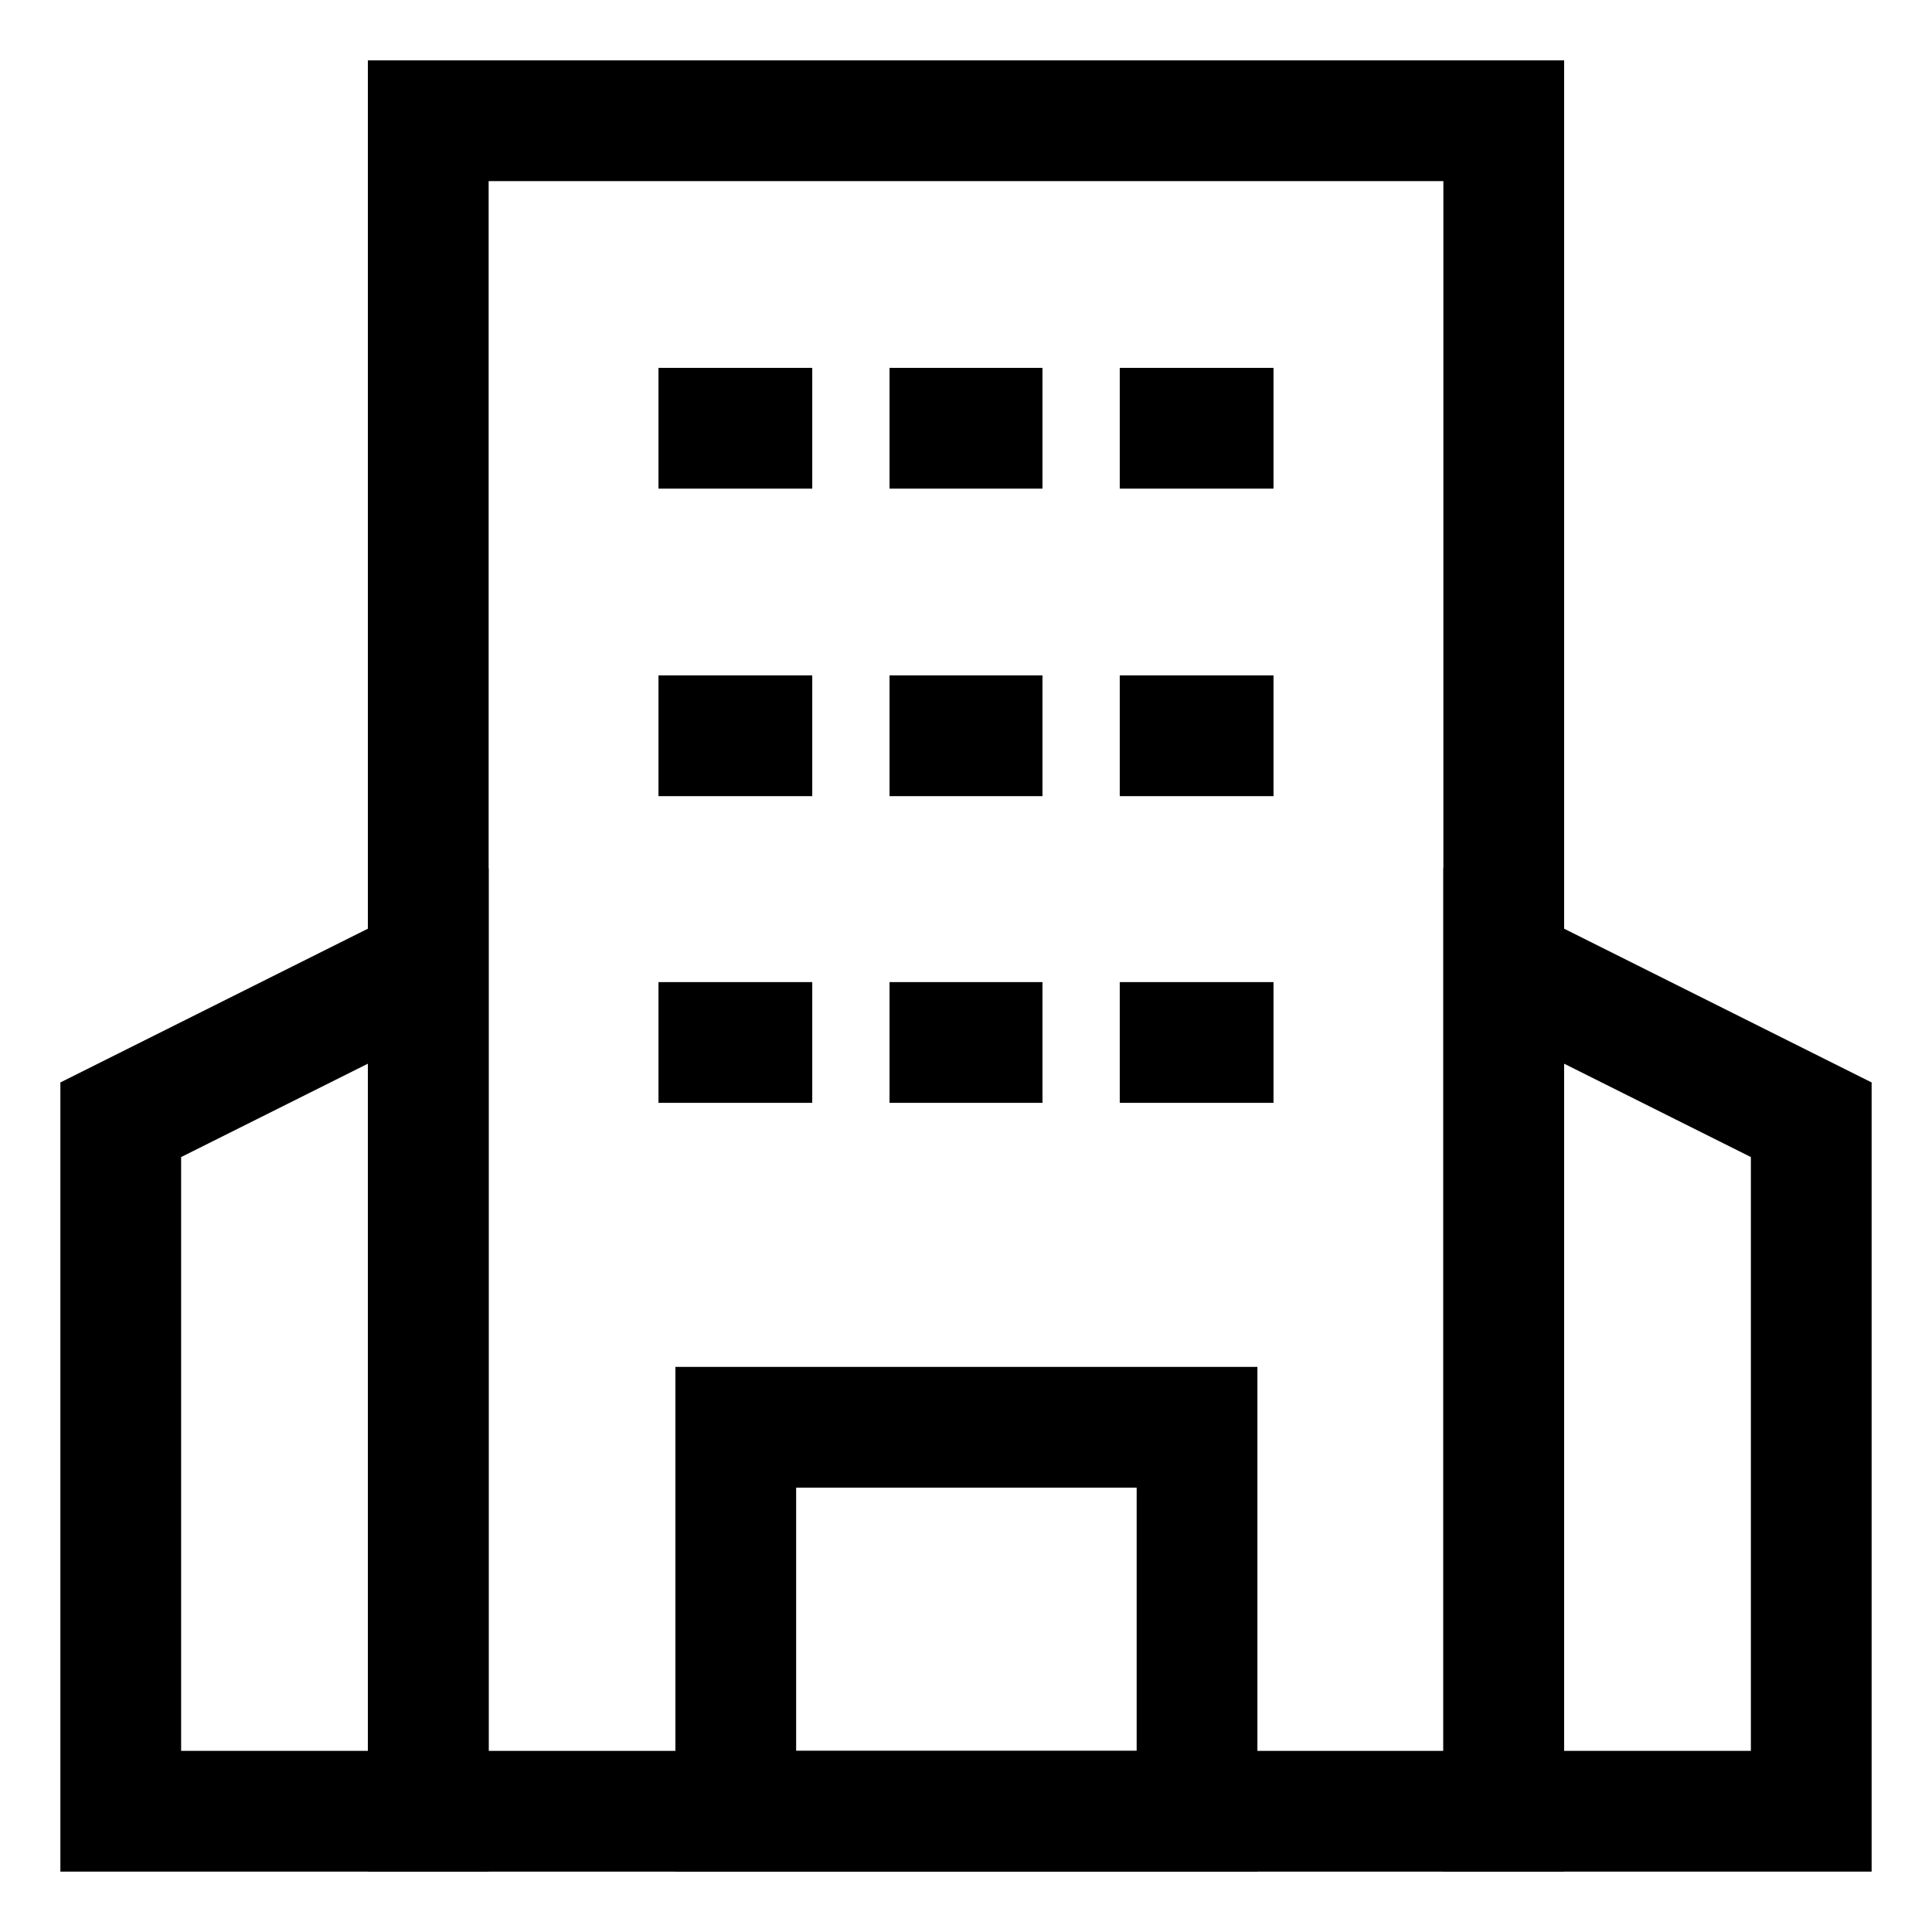 <svg id="Layer_1" data-name="Layer 1" xmlns="http://www.w3.org/2000/svg" viewBox="0 0 24 24"><defs><style>.cls-1{fill:none;stroke:currentColor;stroke-miterlimit:10;stroke-width:1.5}</style></defs><rect class="cls-1" x="5.32" y="1.5" width="13.36" height="21"/><line class="cls-1" x1="8.18" y1="5.32" x2="10.09" y2="5.32"/><line class="cls-1" x1="8.18" y1="9.14" x2="10.09" y2="9.14"/><line class="cls-1" x1="8.18" y1="12.95" x2="10.09" y2="12.95"/><line class="cls-1" x1="11.05" y1="5.32" x2="12.95" y2="5.32"/><line class="cls-1" x1="11.05" y1="9.14" x2="12.95" y2="9.14"/><line class="cls-1" x1="11.05" y1="12.95" x2="12.95" y2="12.95"/><line class="cls-1" x1="13.91" y1="5.32" x2="15.82" y2="5.32"/><line class="cls-1" x1="13.91" y1="9.14" x2="15.82" y2="9.14"/><line class="cls-1" x1="13.91" y1="12.95" x2="15.82" y2="12.95"/><rect class="cls-1" x="9.14" y="17.73" width="5.73" height="4.77"/><polygon class="cls-1" points="5.32 22.5 1.5 22.5 1.5 13.91 5.32 12 5.32 22.5"/><polygon class="cls-1" points="18.68 22.5 22.5 22.5 22.5 13.91 18.68 12 18.68 22.5"/></svg>